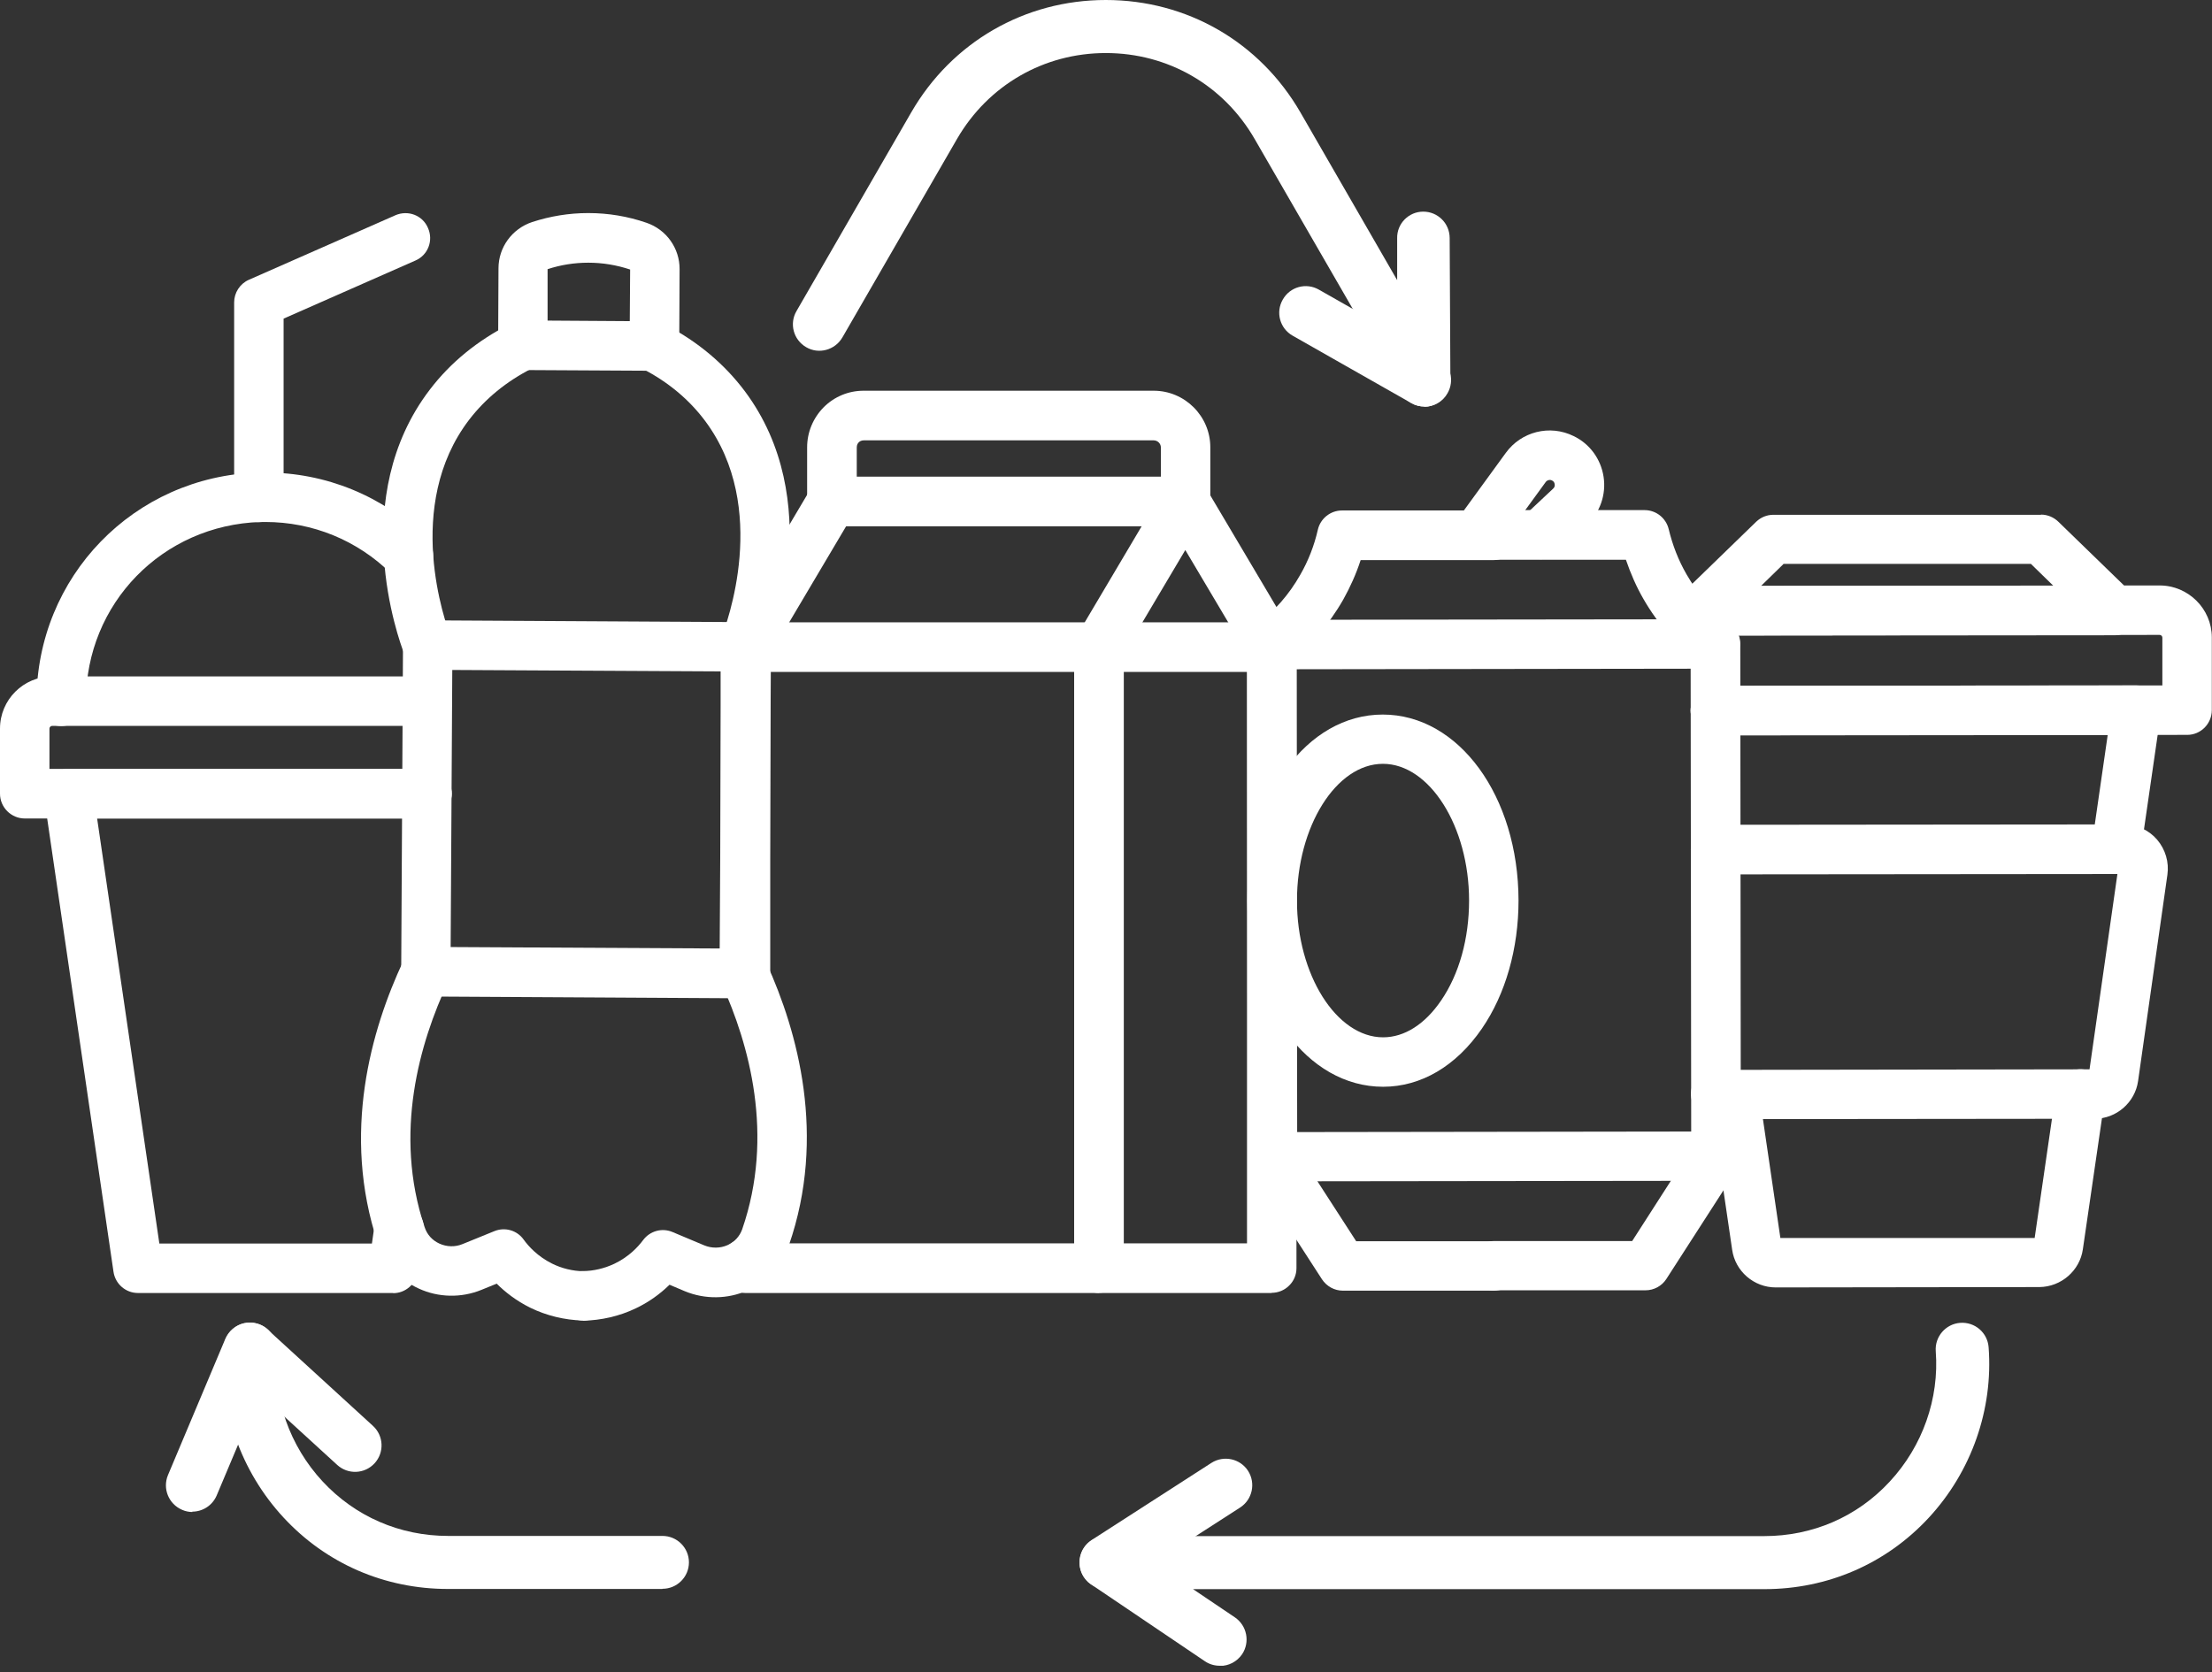 <svg width="123" height="93" viewBox="0 0 123 93" fill="none" xmlns="http://www.w3.org/2000/svg">
<rect x="0" y="0" width="123" height="93" fill="#333333" stroke="none"/>
<g clip-path="url(#clip0_2265_4096)">
<path d="M41.389 55.52L23.679 55.42C22.919 55.42 22.309 54.8 22.309 54.04L22.409 35.87C22.409 35.5 22.559 35.16 22.819 34.9C23.079 34.65 23.429 34.5 23.789 34.5L41.499 34.6C42.259 34.6 42.869 35.22 42.869 35.98L42.769 54.15C42.769 54.52 42.619 54.86 42.359 55.12C42.099 55.37 41.749 55.52 41.389 55.52ZM25.059 52.67L40.019 52.75L40.109 37.34L25.149 37.26L25.059 52.67Z" fill="white"/>
<path d="M23.76 37.25C23.21 37.25 22.69 36.91 22.48 36.37C22.14 35.5 19.32 27.66 23.9 21.67C25.05 20.16 26.55 18.94 28.34 18.03C29.02 17.69 29.85 17.96 30.19 18.64C30.53 19.32 30.26 20.15 29.58 20.49C28.16 21.21 26.99 22.17 26.09 23.34C22.42 28.14 24.77 34.65 25.05 35.38C25.32 36.09 24.97 36.89 24.26 37.16C24.1 37.22 23.93 37.25 23.77 37.25H23.76Z" fill="white"/>
<path d="M41.389 37.35C41.219 37.35 41.049 37.32 40.879 37.25C40.169 36.97 39.829 36.17 40.109 35.46C40.399 34.74 42.819 28.25 39.209 23.41C38.319 22.22 37.159 21.25 35.749 20.52C35.079 20.17 34.809 19.34 35.159 18.66C35.509 17.99 36.339 17.72 37.019 18.07C38.799 19 40.279 20.24 41.419 21.76C45.929 27.8 43.019 35.61 42.669 36.48C42.459 37.02 41.939 37.35 41.389 37.35Z" fill="white"/>
<path d="M36.389 20.62L29.069 20.58C28.709 20.58 28.359 20.43 28.099 20.17C27.839 19.91 27.699 19.56 27.699 19.19L27.719 14.92C27.719 13.75 28.479 12.72 29.589 12.35C30.599 12.02 31.649 11.85 32.699 11.85H32.719C33.819 11.85 34.909 12.03 35.949 12.39C37.059 12.77 37.799 13.81 37.789 14.98L37.769 19.25C37.769 20.01 37.149 20.62 36.389 20.62ZM30.439 17.83L35.019 17.86L35.039 14.99C34.289 14.74 33.509 14.61 32.719 14.61H32.709C31.939 14.61 31.179 14.73 30.449 14.97V17.83H30.439Z" fill="white"/>
<path d="M32.429 73.44H32.389C31.389 73.41 30.389 73.17 29.489 72.73C28.699 72.34 28.079 71.85 27.619 71.39L26.759 71.74C25.649 72.19 24.379 72.17 23.279 71.66C22.189 71.16 21.379 70.27 21.009 69.14C18.969 63.03 20.649 57.24 22.419 53.46C22.739 52.77 23.559 52.48 24.249 52.8C24.939 53.12 25.239 53.94 24.909 54.63C23.349 57.96 21.859 63.02 23.609 68.24C23.749 68.67 24.039 68.98 24.429 69.16C24.839 69.35 25.309 69.36 25.719 69.19L27.489 68.47C28.079 68.23 28.749 68.42 29.119 68.94C29.399 69.33 29.909 69.88 30.689 70.27C31.229 70.54 31.839 70.69 32.449 70.7C33.209 70.72 33.809 71.35 33.789 72.11C33.769 72.86 33.159 73.45 32.409 73.45L32.429 73.44Z" fill="white"/>
<path d="M32.429 73.44C31.679 73.44 31.069 72.84 31.049 72.09C31.039 71.33 31.639 70.7 32.399 70.69C33.009 70.69 33.619 70.54 34.169 70.28C34.959 69.9 35.469 69.36 35.759 68.97C36.139 68.46 36.809 68.27 37.399 68.52L39.159 69.26C39.569 69.43 40.039 69.43 40.449 69.25C40.839 69.08 41.129 68.76 41.269 68.37C43.079 63.14 41.649 58.06 40.129 54.72C39.819 54.03 40.129 53.21 40.809 52.9C41.499 52.59 42.319 52.9 42.629 53.58C44.359 57.38 45.969 63.19 43.869 69.25C43.469 70.4 42.649 71.29 41.559 71.77C40.459 72.26 39.189 72.27 38.079 71.81L37.229 71.45C36.679 71.99 36.039 72.44 35.339 72.77C34.439 73.2 33.429 73.43 32.429 73.45H32.409L32.429 73.44Z" fill="white"/>
<path d="M70.75 65.71C70.39 65.71 70.04 65.57 69.78 65.31C69.52 65.05 69.38 64.7 69.38 64.34L69.35 35.85C69.35 35.09 69.96 34.47 70.73 34.47L95.39 34.44C96.15 34.44 96.77 35.06 96.77 35.81L96.8 64.3C96.8 64.67 96.66 65.02 96.4 65.27C96.14 65.53 95.79 65.67 95.43 65.67L70.77 65.7L70.75 65.71ZM72.1 37.22L72.13 62.96L94.04 62.93L94.01 37.19L72.1 37.22Z" fill="white"/>
<path d="M74.671 71.78C74.201 71.78 73.771 71.54 73.511 71.15L69.591 65.09C69.181 64.45 69.361 63.6 70.001 63.19C70.641 62.78 71.491 62.96 71.901 63.6L75.411 69.03H83.081C83.841 69.03 84.461 69.65 84.461 70.4C84.461 71.16 83.851 71.78 83.081 71.78H74.661H74.671Z" fill="white"/>
<path d="M83.089 71.77C82.329 71.77 81.709 71.15 81.709 70.4C81.709 69.64 82.319 69.02 83.089 69.02H90.759L94.259 63.57C94.669 62.93 95.519 62.75 96.159 63.16C96.799 63.57 96.979 64.42 96.569 65.06L92.659 71.13C92.409 71.52 91.969 71.76 91.499 71.76H83.079L83.089 71.77Z" fill="white"/>
<path d="M70.72 37.22C70.31 37.22 69.9 37.04 69.63 36.68C69.17 36.08 69.28 35.21 69.88 34.75C70.87 33.99 71.69 33.05 72.3 31.97C72.75 31.19 73.08 30.34 73.28 29.46C73.42 28.84 73.98 28.39 74.62 28.39H83.04C83.8 28.39 84.42 29.01 84.42 29.77C84.42 30.53 83.81 31.15 83.04 31.15H75.66C75.41 31.92 75.08 32.65 74.69 33.35C73.89 34.75 72.84 35.96 71.55 36.95C71.3 37.14 71 37.24 70.71 37.24L70.72 37.22Z" fill="white"/>
<path d="M95.38 37.19C95.09 37.19 94.79 37.1 94.54 36.91C93.25 35.92 92.19 34.71 91.39 33.32C90.99 32.63 90.67 31.89 90.41 31.13H83.03C82.27 31.13 81.65 30.51 81.65 29.75C81.65 28.99 82.26 28.37 83.03 28.37H91.45C92.09 28.37 92.64 28.81 92.79 29.43C93 30.31 93.33 31.16 93.78 31.94C94.4 33.02 95.21 33.95 96.21 34.71C96.81 35.17 96.93 36.04 96.46 36.64C96.19 36.99 95.78 37.18 95.37 37.18L95.38 37.19Z" fill="white"/>
<path d="M76.909 60.44C72.679 60.44 69.369 55.9 69.359 50.1C69.359 44.29 72.659 39.74 76.889 39.74C81.119 39.74 84.429 44.28 84.439 50.08C84.439 52.75 83.719 55.29 82.399 57.21C80.969 59.29 79.019 60.44 76.909 60.44ZM76.899 42.48C74.299 42.48 72.119 45.97 72.119 50.09C72.119 54.21 74.319 57.69 76.909 57.69C78.089 57.69 79.229 56.97 80.129 55.65C81.139 54.18 81.689 52.2 81.689 50.08C81.689 45.96 79.489 42.48 76.899 42.48Z" fill="white"/>
<path d="M85.669 31.1C85.299 31.1 84.939 30.95 84.669 30.66C84.149 30.11 84.179 29.24 84.729 28.71L86.369 27.17C86.459 27.09 86.459 26.99 86.449 26.93C86.439 26.86 86.409 26.77 86.299 26.72C86.179 26.66 86.029 26.7 85.949 26.81L83.299 30.45C82.849 31.06 81.989 31.2 81.379 30.75C80.769 30.3 80.629 29.44 81.079 28.83L83.729 25.19C84.589 24 86.179 23.6 87.499 24.25C88.399 24.68 89.019 25.53 89.169 26.52C89.319 27.51 88.969 28.5 88.249 29.19L86.609 30.73C86.339 30.98 86.009 31.1 85.669 31.1Z" fill="white"/>
<path d="M21.871 71.91H7.671C6.991 71.91 6.411 71.41 6.311 70.73L2.451 44.34C2.391 43.94 2.511 43.54 2.771 43.24C3.031 42.94 3.411 42.76 3.811 42.76H23.741C24.501 42.76 25.121 43.38 25.121 44.14C25.121 44.9 24.501 45.52 23.741 45.52H5.401L8.861 69.16H20.681L20.831 68.11C20.941 67.36 21.641 66.83 22.391 66.95C23.141 67.06 23.661 67.76 23.551 68.51L23.221 70.74C23.121 71.42 22.541 71.92 21.861 71.92L21.871 71.91Z" fill="white"/>
<path d="M3.81 45.52H1.38C0.62 45.52 0 44.9 0 44.14V40.52C0 38.92 1.3 37.62 2.9 37.62H23.76C24.52 37.62 25.14 38.23 25.14 38.99C25.14 39.75 24.52 40.37 23.76 40.37H2.9C2.82 40.37 2.75 40.44 2.75 40.52V42.76H23.73C24.49 42.76 25.11 43.38 25.11 44.14C25.11 44.9 24.49 45.52 23.73 45.52H3.81Z" fill="white"/>
<path d="M3.409 40.38C2.649 40.38 2.029 39.76 2.029 39C2.029 32.08 7.439 26.49 14.359 26.28C14.459 26.28 14.609 26.28 14.759 26.28C18.119 26.28 21.289 27.58 23.679 29.93C24.219 30.46 24.229 31.33 23.689 31.88C23.159 32.42 22.279 32.43 21.739 31.89C19.869 30.05 17.389 29.03 14.749 29.03C14.659 29.03 14.569 29.03 14.489 29.03C9.029 29.2 4.779 33.57 4.779 39C4.779 39.76 4.159 40.38 3.399 40.38H3.409Z" fill="white"/>
<path d="M14.399 29.04C13.639 29.04 13.02 28.42 13.02 27.66V16.82C13.02 16.28 13.339 15.78 13.839 15.56L21.989 11.97C22.689 11.67 23.5 11.97 23.799 12.68C24.11 13.38 23.799 14.19 23.099 14.49L15.77 17.72V27.66C15.77 28.42 15.159 29.04 14.389 29.04H14.399Z" fill="white"/>
<path d="M117.67 48.61C117.6 48.61 117.54 48.61 117.47 48.6C116.72 48.49 116.2 47.79 116.31 47.04L117.2 40.88L95.39 40.9C94.63 40.9 94.01 40.28 94.01 39.52C94.01 38.76 94.62 38.14 95.39 38.14L118.79 38.12C119.15 38.12 119.5 38.26 119.76 38.52C120.02 38.78 120.16 39.13 120.16 39.49C120.16 39.56 120.16 39.63 120.15 39.69L119.03 47.42C118.93 48.1 118.34 48.6 117.67 48.6V48.61Z" fill="white"/>
<path d="M98.739 71.6C97.529 71.6 96.489 70.7 96.319 69.51L95.079 61.07C94.969 60.32 95.489 59.62 96.239 59.51C96.989 59.39 97.689 59.92 97.799 60.67L98.999 68.85H113.139L114.329 60.65C114.439 59.9 115.139 59.37 115.889 59.48C116.639 59.59 117.159 60.29 117.049 61.04L115.819 69.48C115.649 70.67 114.609 71.57 113.399 71.58L98.729 71.6H98.739Z" fill="white"/>
<path d="M95.39 40.9C94.63 40.9 94.01 40.28 94.01 39.52C94.01 38.76 94.63 38.14 95.39 38.14L120.24 38.12V35.46C120.24 35.38 120.17 35.31 120.09 35.31L93.51 35.34V32.59L120.09 32.56C121.68 32.56 122.99 33.86 122.99 35.45V39.49C122.99 40.25 122.38 40.87 121.62 40.87L95.39 40.89V40.9Z" fill="white"/>
<path d="M94.52 35.34C93.96 35.34 93.46 35 93.25 34.48C93.04 33.96 93.16 33.37 93.57 32.98L97.65 29.02C97.91 28.77 98.25 28.63 98.61 28.63H113.49V28.62C113.85 28.62 114.19 28.76 114.45 29.01L118.53 32.97C118.93 33.36 119.06 33.95 118.85 34.47C118.64 34.99 118.14 35.33 117.58 35.33L94.54 35.35L94.52 35.34ZM99.16 31.38L97.92 32.59L114.17 32.57L112.93 31.36H99.17L99.16 31.38Z" fill="white"/>
<path d="M96.439 62.24H95.669C95.469 62.24 95.269 62.22 95.07 62.17C94.329 61.98 93.889 61.24 94.07 60.5C94.26 59.76 95.01 59.31 95.74 59.5H96.43L116.19 59.47L117.74 48.61L95.4 48.63C94.639 48.63 94.019 48.01 94.019 47.25C94.019 46.49 94.639 45.87 95.4 45.87L118.1 45.85C118.81 45.85 119.49 46.16 119.95 46.7C120.41 47.24 120.62 47.95 120.52 48.65L118.89 60.12C118.72 61.32 117.68 62.22 116.47 62.22L96.45 62.24H96.439Z" fill="white"/>
<path d="M61.11 71.91H41.45C40.69 71.91 40.07 71.29 40.07 70.53V70.27C40.07 69.51 40.69 68.89 41.45 68.89C41.75 68.89 42.03 68.99 42.26 69.15H59.74V37.37H42.83V54.29C42.83 55.05 42.21 55.67 41.45 55.67C40.69 55.67 40.07 55.05 40.07 54.29V35.99C40.07 35.23 40.69 34.61 41.45 34.61H61.11C61.47 34.61 61.82 34.76 62.08 35.02C62.34 35.28 62.48 35.63 62.48 35.99V70.53C62.48 70.9 62.33 71.25 62.07 71.5C61.81 71.76 61.46 71.9 61.1 71.9L61.11 71.91Z" fill="white"/>
<path d="M70.71 71.91H61.111C60.35 71.91 59.73 71.29 59.73 70.53V35.99C59.73 35.23 60.361 34.61 61.12 34.61H70.721C71.081 34.61 71.43 34.76 71.691 35.02C71.951 35.28 72.091 35.63 72.091 35.99V70.53C72.091 70.9 71.941 71.25 71.68 71.5C71.421 71.76 71.07 71.9 70.71 71.9V71.91ZM62.49 69.15H69.341V37.37H62.49V69.15Z" fill="white"/>
<path d="M70.72 37.37C70.25 37.37 69.79 37.13 69.53 36.69L65.91 30.59L62.29 36.69C61.9 37.34 61.06 37.56 60.4 37.17C59.75 36.78 59.53 35.94 59.92 35.28L64.72 27.18C64.97 26.76 65.42 26.51 65.9 26.51C66.39 26.51 66.84 26.77 67.08 27.18L71.88 35.28C72.27 35.93 72.05 36.78 71.4 37.17C71.18 37.3 70.94 37.36 70.7 37.36L70.72 37.37Z" fill="white"/>
<path d="M41.461 37.36C41.221 37.36 40.981 37.3 40.761 37.17C40.111 36.78 39.891 35.94 40.281 35.28L45.081 27.18C45.471 26.53 46.311 26.31 46.971 26.7C47.621 27.09 47.841 27.93 47.451 28.59L42.651 36.69C42.391 37.12 41.941 37.36 41.461 37.36Z" fill="white"/>
<path d="M65.921 29.27H46.261C45.501 29.27 44.881 28.65 44.881 27.89V24.88C44.881 24.04 45.211 23.25 45.801 22.65C46.391 22.06 47.181 21.73 48.021 21.73H64.151C65.881 21.73 67.301 23.14 67.301 24.88V27.89C67.301 28.65 66.681 29.26 65.921 29.26V29.27ZM47.641 26.51H55.431H64.551V24.88C64.551 24.67 64.371 24.49 64.151 24.49H48.031C47.891 24.49 47.801 24.55 47.751 24.6C47.701 24.65 47.641 24.74 47.641 24.88V26.51Z" fill="white"/>
<path d="M36.829 88.37H24.909C21.389 88.37 18.139 86.96 15.769 84.4C13.389 81.83 12.169 78.37 12.439 74.92C12.499 74.11 13.209 73.5 14.019 73.56C14.829 73.62 15.439 74.33 15.379 75.14C15.179 77.77 16.109 80.42 17.939 82.39C19.749 84.34 22.229 85.42 24.919 85.42H36.839C37.649 85.42 38.309 86.08 38.309 86.89C38.309 87.7 37.649 88.36 36.839 88.36L36.829 88.37Z" fill="white"/>
<path d="M79.21 22.61C78.69 22.61 78.2 22.34 77.93 21.87L69.76 7.72C68.03 4.73 64.94 2.95 61.49 2.95C58.04 2.95 54.95 4.74 53.22 7.72L46.84 18.77C46.43 19.47 45.53 19.72 44.83 19.31C44.12 18.9 43.88 18 44.29 17.3L50.67 6.25C52.93 2.34 56.98 0 61.49 0C66.01 0 70.05 2.34 72.31 6.25L77.69 15.58V13.25C77.67 12.44 78.33 11.77 79.14 11.77C79.95 11.77 80.61 12.42 80.61 13.24L80.65 21.14C80.65 21.81 80.21 22.4 79.56 22.57C79.43 22.61 79.3 22.62 79.17 22.62L79.21 22.61Z" fill="white"/>
<path d="M79.21 22.61C78.96 22.61 78.71 22.55 78.48 22.42L71.88 18.67C71.17 18.27 70.92 17.37 71.33 16.66C71.73 15.95 72.63 15.7 73.34 16.11L79.94 19.86C80.65 20.26 80.9 21.16 80.49 21.87C80.22 22.35 79.72 22.62 79.21 22.62V22.61Z" fill="white"/>
<path d="M67.819 92.64C67.539 92.64 67.249 92.56 66.999 92.39L60.679 88.12C60.139 87.76 59.909 87.09 60.099 86.47C60.289 85.85 60.859 85.43 61.509 85.43H98.099C100.789 85.43 103.269 84.36 105.079 82.4C106.909 80.43 107.839 77.78 107.639 75.15C107.579 74.34 108.189 73.63 108.999 73.57C109.819 73.51 110.519 74.12 110.579 74.93C110.839 78.38 109.629 81.84 107.249 84.41C104.879 86.97 101.629 88.38 98.109 88.38H66.339L68.669 89.95C69.339 90.41 69.519 91.32 69.069 92C68.779 92.42 68.319 92.65 67.849 92.65L67.819 92.64Z" fill="white"/>
<path d="M61.499 88.37C61.019 88.37 60.539 88.13 60.259 87.69C59.819 87 60.019 86.09 60.699 85.65L67.359 81.36C68.049 80.92 68.959 81.12 69.399 81.8C69.839 82.49 69.639 83.4 68.959 83.84L62.299 88.13C62.049 88.29 61.779 88.36 61.499 88.36V88.37Z" fill="white"/>
<path d="M10.699 84.09C10.509 84.09 10.309 84.05 10.129 83.97C9.379 83.65 9.029 82.79 9.339 82.04L12.529 74.46C12.719 74.02 13.109 73.69 13.569 73.59C14.039 73.49 14.529 73.62 14.879 73.94L20.739 79.3C21.339 79.85 21.379 80.78 20.829 81.38C20.279 81.98 19.349 82.02 18.749 81.47L14.429 77.52L12.049 83.17C11.809 83.73 11.269 84.07 10.689 84.07L10.699 84.09Z" fill="white"/>
</g>
<defs>
<clipPath id="clip0_2265_4096">
<rect width="122.99" height="92.64" fill="white"/>
</clipPath>
</defs>
</svg>

